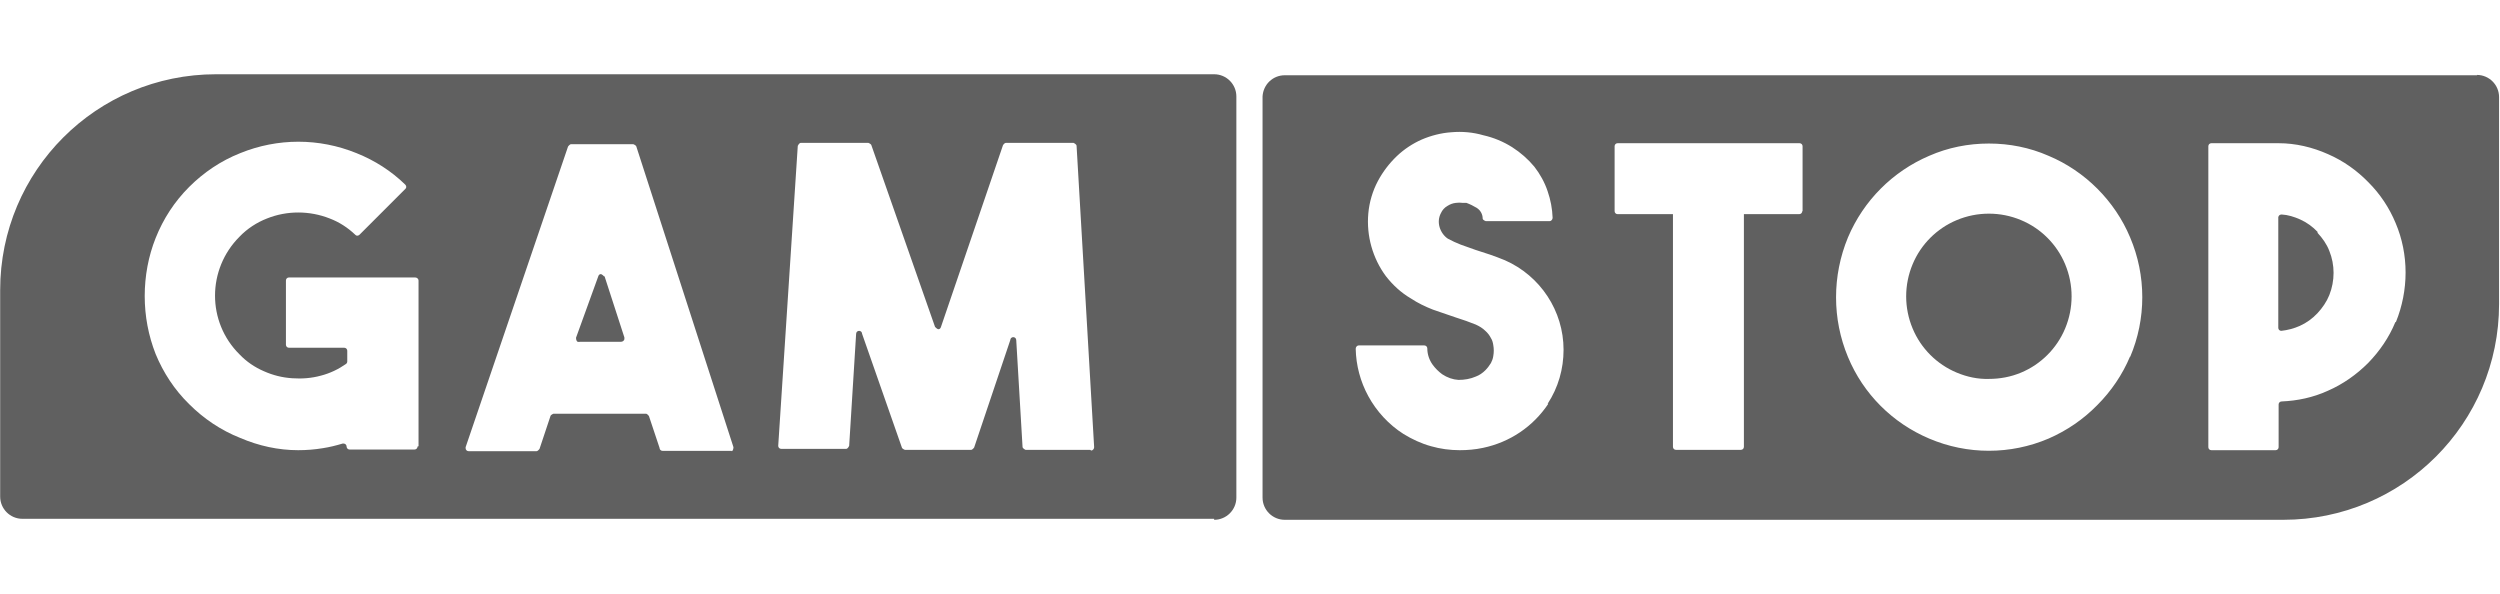 <svg width="404" height="96" viewBox="0 0 404 96" fill="none" xmlns="http://www.w3.org/2000/svg">
<path d="M196.207 12H34.903C15.618 12 0.028 27.589 0.028 46.875V80.25C0.028 82.232 1.635 83.839 3.618 83.839H196.207V84C198.189 84 199.796 82.393 199.796 80.411V15.589C199.796 13.607 198.189 12 196.207 12ZM67.475 72.161C67.475 72.429 67.26 72.643 66.993 72.643H56.493C56.225 72.643 56.011 72.429 56.011 72.161C56.011 71.893 55.796 71.679 55.528 71.679C55.475 71.679 55.421 71.679 55.368 71.679C54.296 72 53.225 72.268 52.153 72.429C50.868 72.643 49.528 72.75 48.189 72.75C44.975 72.75 41.814 72.054 38.814 70.768C35.707 69.536 32.921 67.661 30.564 65.304C28.207 63 26.386 60.214 25.153 57.214C23.975 54.214 23.386 51.054 23.386 47.839C23.386 44.625 23.975 41.411 25.153 38.464C26.386 35.357 28.207 32.571 30.564 30.214C32.921 27.857 35.707 25.982 38.814 24.75C44.868 22.286 51.564 22.286 57.618 24.75C60.564 25.929 63.243 27.643 65.493 29.839C65.707 30.054 65.707 30.375 65.493 30.536L58.1 37.929C57.886 38.143 57.564 38.143 57.403 37.929C56.225 36.804 54.832 35.893 53.278 35.304C50.011 34.018 46.368 34.018 43.153 35.304C41.493 35.946 39.939 36.964 38.707 38.25C33.457 43.5 33.403 52.018 38.707 57.268C39.832 58.446 41.171 59.357 42.671 60C44.118 60.643 45.618 61.018 47.225 61.125C48.778 61.232 50.332 61.125 51.886 60.696C53.332 60.321 54.671 59.679 55.903 58.821C56.064 58.714 56.118 58.554 56.118 58.393V56.679C56.118 56.411 55.903 56.196 55.636 56.196H46.689C46.421 56.196 46.207 55.982 46.207 55.714V45.321C46.207 45.054 46.421 44.839 46.689 44.839H67.1C67.368 44.839 67.635 45.054 67.635 45.321V72.107L67.475 72.161ZM118.207 72.857C118.207 72.857 118.046 72.857 117.993 72.857H107.064C106.796 72.857 106.582 72.643 106.582 72.375L104.868 67.232C104.868 67.232 104.6 66.857 104.385 66.857H89.439C89.439 66.857 89.01 67.018 88.957 67.232L87.189 72.536C87.189 72.536 86.921 72.911 86.707 72.911H75.725C75.457 72.911 75.243 72.696 75.243 72.429C75.243 72.375 75.243 72.321 75.243 72.268L91.796 23.679C91.796 23.679 92.064 23.304 92.278 23.304H102.35C102.35 23.304 102.778 23.464 102.832 23.679L118.528 72.268C118.528 72.268 118.528 72.804 118.26 72.911L118.207 72.857ZM176.171 72.696H165.725C165.725 72.696 165.243 72.482 165.243 72.214L164.225 54.964C164.225 54.696 164.01 54.482 163.743 54.482C163.475 54.482 163.26 54.696 163.26 54.964L157.421 72.321C157.421 72.321 157.153 72.696 156.939 72.696H146.225C146.225 72.696 145.796 72.536 145.743 72.321L139.314 53.946C139.314 53.679 139.1 53.464 138.832 53.464C138.564 53.464 138.35 53.679 138.35 53.946L137.225 72.054C137.225 72.054 137.01 72.536 136.743 72.536H126.243C125.975 72.536 125.76 72.321 125.76 72.054L128.921 23.571C128.921 23.571 129.135 23.089 129.403 23.089H140.332C140.332 23.089 140.76 23.25 140.814 23.464L151.1 52.821C151.1 52.821 151.475 53.25 151.689 53.196C151.85 53.196 152.01 53.036 152.064 52.821L162.082 23.464C162.082 23.464 162.296 23.089 162.564 23.089H173.493C173.493 23.089 173.975 23.304 173.975 23.571L176.814 72.268C176.814 72.536 176.6 72.804 176.332 72.804L176.171 72.696Z" fill="#606060"/>
<path d="M97.635 44.679C97.635 44.679 97.26 44.25 97.046 44.304C96.885 44.304 96.725 44.464 96.671 44.679L93.082 54.589C93.082 54.589 93.082 55.125 93.35 55.232C93.457 55.232 93.564 55.286 93.725 55.232H100.368C100.635 55.232 100.903 55.018 100.903 54.75C100.903 54.696 100.903 54.589 100.903 54.536L97.689 44.625L97.635 44.679Z" fill="#606060"/>
<path d="M374.546 37.5C373.743 36.643 372.778 35.946 371.707 35.464C370.743 35.036 369.725 34.714 368.707 34.661C368.439 34.661 368.225 34.821 368.171 35.089V52.982C368.171 53.25 368.385 53.464 368.653 53.464C369.671 53.357 370.689 53.089 371.653 52.661C372.725 52.179 373.689 51.482 374.493 50.625C375.296 49.768 375.993 48.75 376.421 47.679C377.332 45.375 377.332 42.804 376.421 40.554C375.993 39.429 375.296 38.464 374.493 37.607L374.546 37.5Z" fill="#606060"/>
<path d="M400.314 12.161H207.618C205.689 12.161 204.135 13.661 204.028 15.589V80.411C204.028 82.393 205.635 84 207.618 84H368.975C388.26 84 403.85 68.411 403.85 49.125V15.696C403.85 13.714 402.243 12.107 400.26 12.107L400.314 12.161ZM250.207 65.25C247.743 68.946 243.993 71.464 239.653 72.375C238.421 72.643 237.135 72.75 235.903 72.75C234.296 72.75 232.743 72.536 231.243 72.107C229.689 71.679 228.189 70.982 226.796 70.125C224.439 68.625 222.457 66.482 221.118 64.018C219.832 61.661 219.135 59.036 219.082 56.357C219.082 56.089 219.296 55.821 219.564 55.821H230.171C230.439 55.821 230.653 56.036 230.653 56.304C230.653 57.268 230.975 58.179 231.51 58.929C231.939 59.518 232.475 60.054 233.064 60.482C233.868 61.018 234.778 61.339 235.689 61.393C236.653 61.393 237.618 61.232 238.475 60.857C239.064 60.643 239.6 60.268 240.028 59.839C240.403 59.464 240.671 59.089 240.939 58.661C241.1 58.339 241.26 57.964 241.314 57.536C241.421 56.946 241.421 56.357 241.314 55.768C241.26 55.393 241.153 54.964 240.939 54.643C240.725 54.214 240.403 53.786 240.028 53.464C239.6 53.036 239.064 52.714 238.475 52.446L236.921 51.857L235.153 51.268L231.564 50.036C230.332 49.554 229.1 48.964 227.975 48.214C226.421 47.304 225.082 46.071 223.957 44.625C221.814 41.732 220.796 38.089 221.118 34.5C221.278 32.679 221.814 30.857 222.671 29.25C223.475 27.75 224.493 26.411 225.725 25.232C226.903 24.107 228.296 23.196 229.743 22.554C231.243 21.911 232.903 21.482 234.51 21.375C236.278 21.214 238.046 21.375 239.707 21.857C241.368 22.232 242.921 22.875 244.368 23.786C245.707 24.643 246.939 25.714 247.957 26.946C248.868 28.125 249.618 29.464 250.1 30.911C250.582 32.304 250.85 33.75 250.903 35.196C250.903 35.464 250.689 35.732 250.421 35.732H240.082C240.082 35.732 239.6 35.571 239.6 35.304C239.6 34.607 239.225 33.964 238.635 33.589C238.1 33.268 237.564 33 236.975 32.786H236.385C236.01 32.732 235.635 32.732 235.26 32.786C234.778 32.839 234.35 33 233.921 33.268C233.439 33.536 233.064 33.964 232.85 34.446C232.475 35.143 232.421 35.946 232.635 36.696C232.85 37.446 233.332 38.143 233.975 38.571C234.671 38.946 235.368 39.268 236.064 39.536L238.475 40.393L240.778 41.143C241.582 41.411 242.385 41.732 243.189 42.054C248.921 44.571 252.671 50.25 252.671 56.518C252.671 59.625 251.814 62.625 250.1 65.25H250.207ZM291.243 34.125C291.243 34.393 291.028 34.607 290.76 34.607H281.814V72.214C281.814 72.482 281.6 72.696 281.332 72.696H270.832C270.564 72.696 270.35 72.482 270.35 72.214V34.607H261.403C261.135 34.607 260.921 34.393 260.921 34.125V23.625C260.921 23.357 261.135 23.143 261.403 23.143H290.814C291.082 23.143 291.296 23.357 291.296 23.625V34.125H291.243ZM344.225 57.589C342.993 60.536 341.171 63.214 338.921 65.464C336.671 67.768 333.993 69.589 331.046 70.875C324.885 73.5 317.921 73.5 311.76 70.875C305.814 68.357 301.1 63.643 298.635 57.696C296.064 51.536 296.064 44.571 298.635 38.357C301.153 32.411 305.868 27.696 311.76 25.179C314.814 23.839 318.082 23.196 321.403 23.196C324.725 23.196 327.993 23.839 331.046 25.179C333.993 26.411 336.671 28.232 338.921 30.482C341.171 32.732 342.993 35.411 344.225 38.357C346.85 44.518 346.85 51.536 344.225 57.696V57.589ZM387.082 52.071C386.064 54.536 384.564 56.732 382.689 58.661C380.814 60.536 378.618 62.089 376.153 63.161C373.796 64.232 371.278 64.768 368.707 64.875C368.439 64.875 368.225 65.089 368.225 65.357V72.268C368.225 72.536 368.01 72.75 367.743 72.75H357.35C357.082 72.75 356.868 72.536 356.868 72.268V23.625C356.868 23.357 357.082 23.143 357.35 23.143H368.225C370.957 23.143 373.689 23.786 376.207 24.911C378.671 25.982 380.868 27.536 382.743 29.464C384.618 31.339 386.118 33.589 387.136 36.054C388.207 38.571 388.743 41.304 388.743 44.036C388.743 46.768 388.207 49.5 387.189 52.018L387.082 52.071Z" fill="#606060"/>
<path d="M326.6 35.571C323.278 34.179 319.528 34.179 316.207 35.571C312.993 36.911 310.421 39.482 309.082 42.696C307.689 46.018 307.689 49.768 309.082 53.089C310.421 56.304 312.993 58.875 316.207 60.214C317.868 60.911 319.635 61.286 321.403 61.232C323.171 61.232 324.939 60.911 326.6 60.214C329.814 58.875 332.385 56.304 333.725 53.089C335.118 49.768 335.118 46.018 333.725 42.696C332.385 39.482 329.814 36.911 326.6 35.571Z" fill="#606060"/>
</svg>

